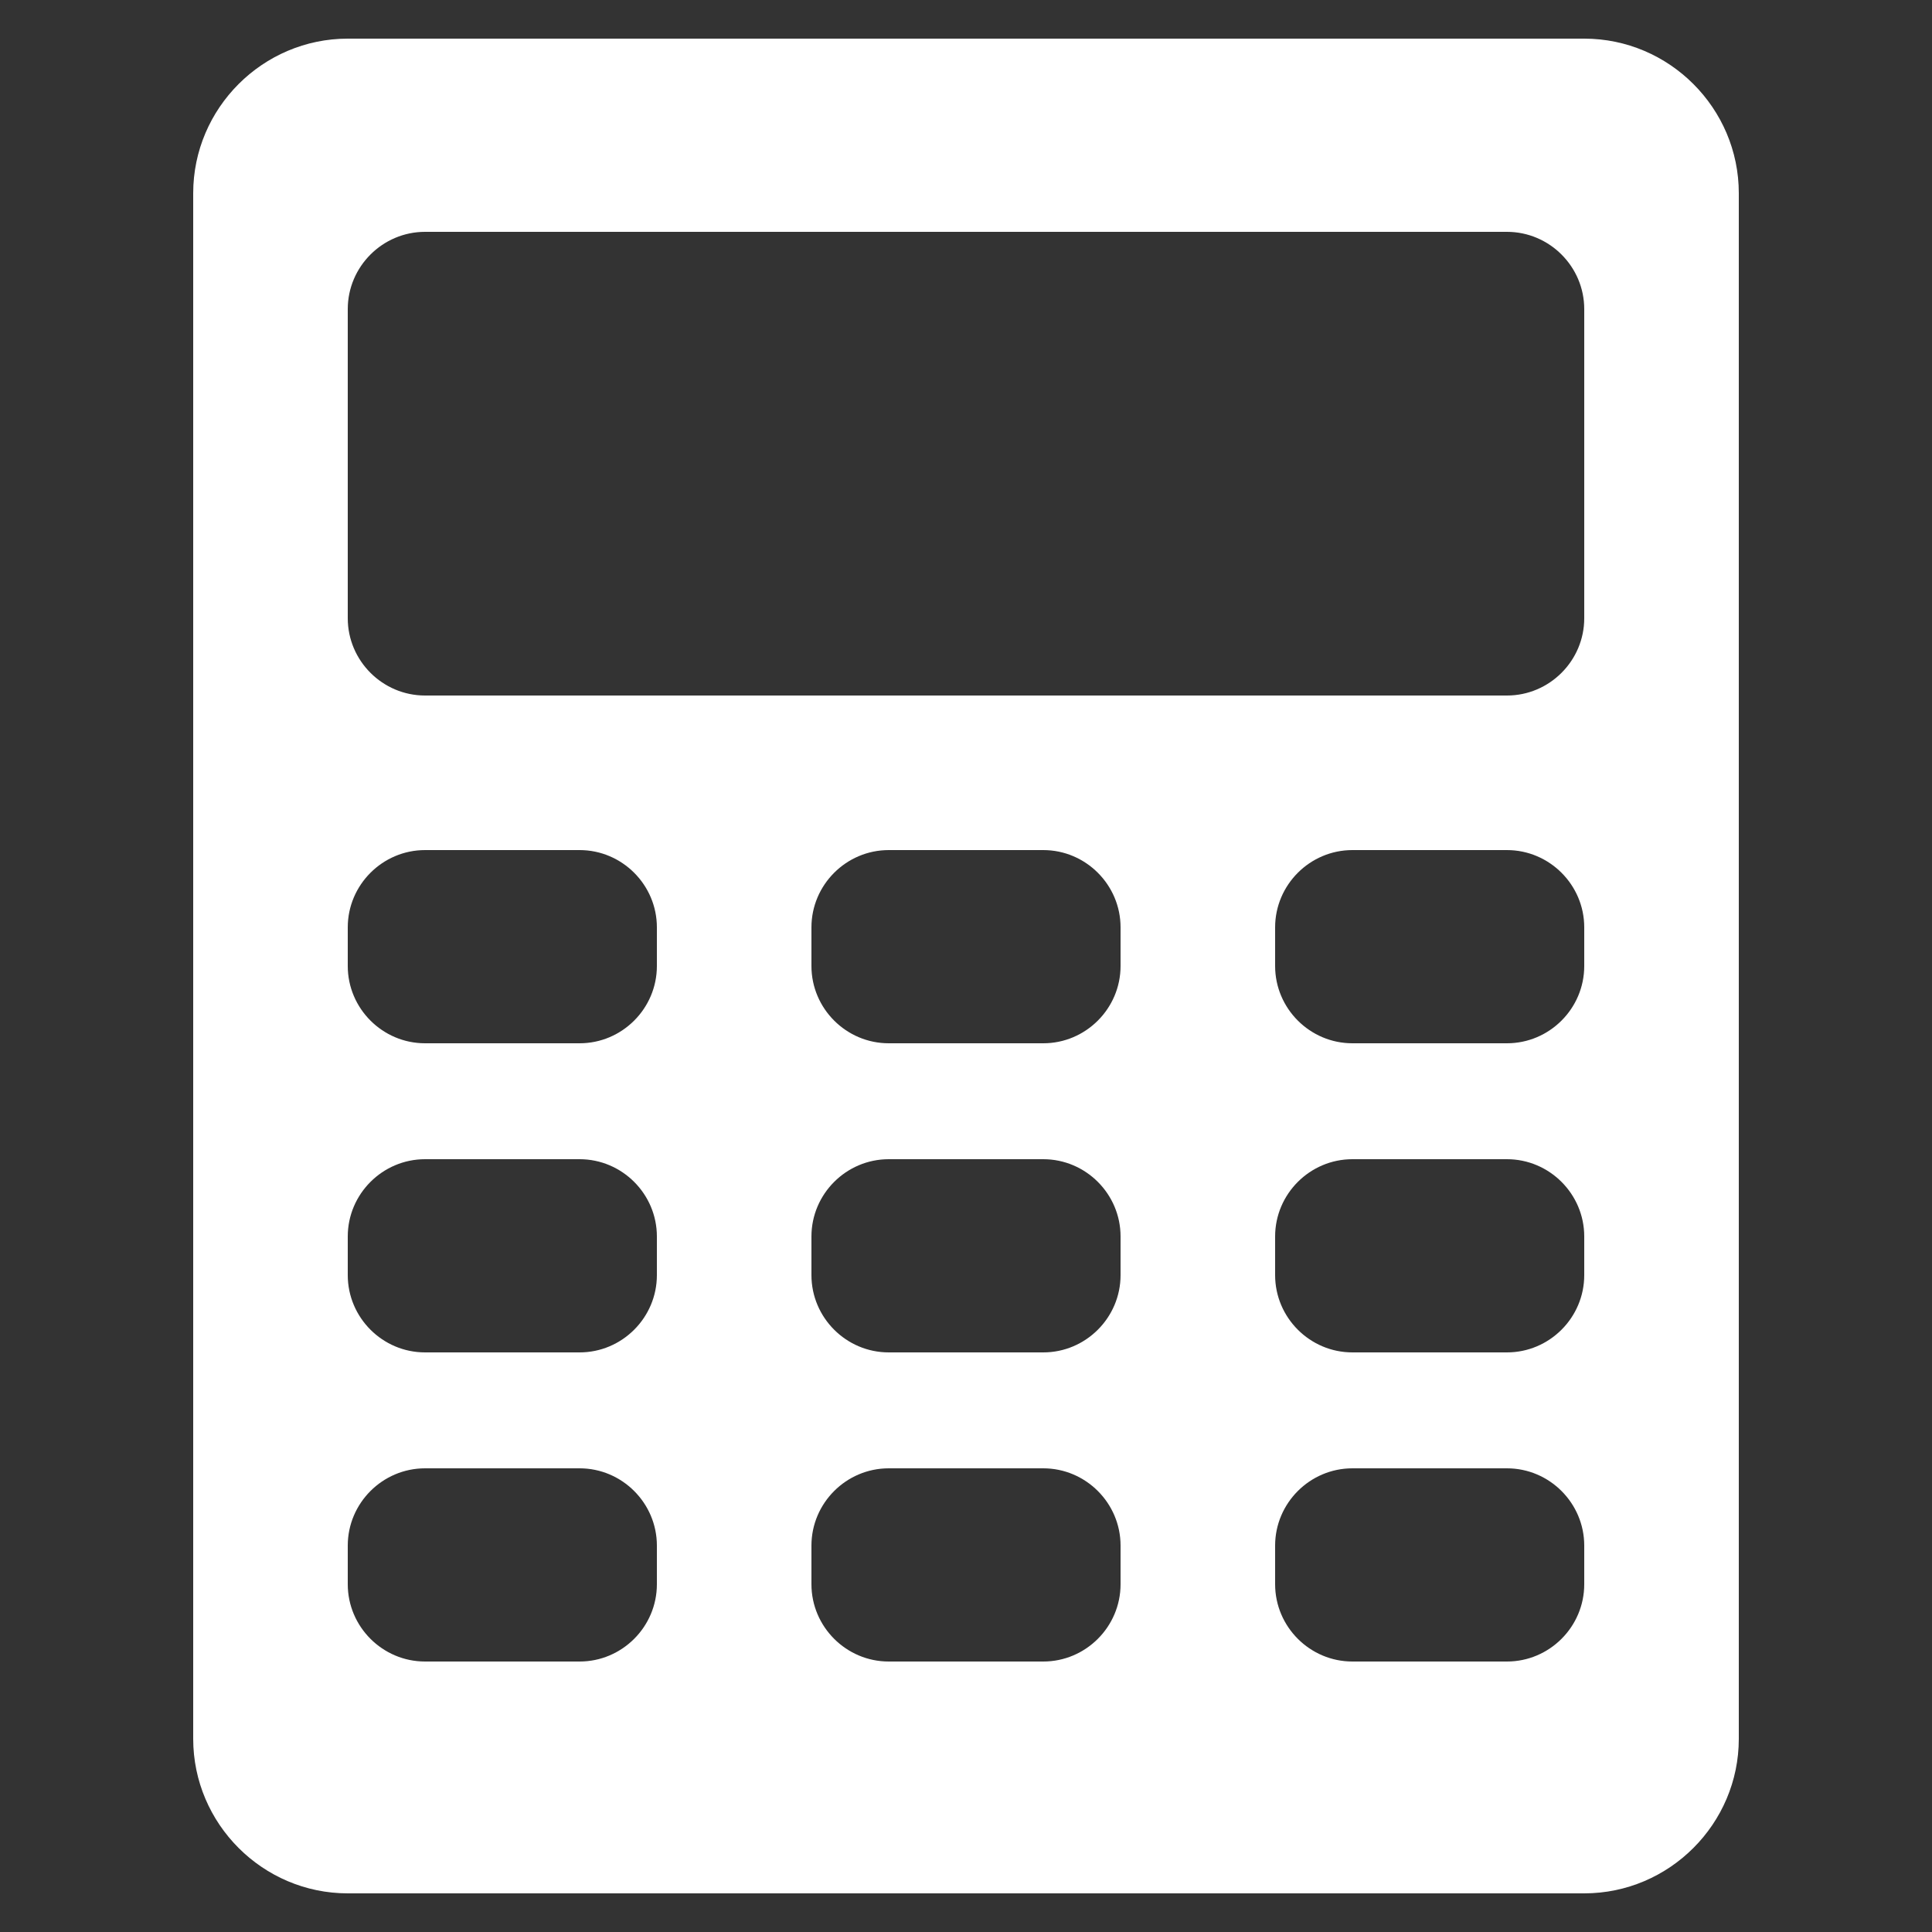 <?xml version="1.0" encoding="UTF-8"?>
<svg xmlns="http://www.w3.org/2000/svg" xmlns:xlink="http://www.w3.org/1999/xlink" width="40px" height="40px" viewBox="0 0 40 40" version="1.1">
  <rect x="0" y="0" width="40" height="40" fill="#333333" stroke="none"/>
  <title>map:accounting</title>
  <g id="Page-1" stroke="none" stroke-width="1" fill="none" fill-rule="evenodd">
    <g id="Business-Home" transform="translate(-608, -1775)">
      <g id="Services" transform="translate(85, 1459)">
        <g id="Bookkeeping" transform="translate(430, 274)">
          <g id="map:accounting" transform="translate(93, 42)">
            <rect id="ViewBox" x="0" y="0" width="40" height="40"></rect>
            <path d="M32.8,0.8 L7.2,0.8 C5.44,0.8 4,2.24 4,4 L4,36 C4,37.76 5.44,39.2 7.2,39.2 L32.8,39.2 C34.56,39.2 36,37.76 36,36 L36,4 C36,2.24 34.56,0.8 32.8,0.8 Z M13.6,32.8 C13.6,33.68 12.88,34.4 12,34.4 L8.8,34.4 C7.92,34.4 7.2,33.68 7.2,32.8 L7.2,32 C7.2,31.12 7.92,30.4 8.8,30.4 L12,30.4 C12.88,30.4 13.6,31.12 13.6,32 L13.6,32.8 Z M13.6,26.4 C13.6,27.28 12.88,28 12,28 L8.8,28 C7.92,28 7.2,27.28 7.2,26.4 L7.2,25.6 C7.2,24.72 7.92,24 8.8,24 L12,24 C12.88,24 13.6,24.72 13.6,25.6 L13.6,26.4 Z M13.6,20 C13.6,20.88 12.88,21.6 12,21.6 L8.8,21.6 C7.92,21.6 7.2,20.88 7.2,20 L7.2,19.2 C7.2,18.32 7.92,17.6 8.8,17.6 L12,17.6 C12.88,17.6 13.6,18.32 13.6,19.2 L13.6,20 Z M23.2,32.8 C23.2,33.68 22.48,34.4 21.6,34.4 L18.4,34.4 C17.52,34.4 16.8,33.68 16.8,32.8 L16.8,32 C16.8,31.12 17.52,30.4 18.4,30.4 L21.6,30.4 C22.48,30.4 23.2,31.12 23.2,32 L23.2,32.8 Z M23.2,26.4 C23.2,27.28 22.48,28 21.6,28 L18.4,28 C17.52,28 16.8,27.28 16.8,26.4 L16.8,25.6 C16.8,24.72 17.52,24 18.4,24 L21.6,24 C22.48,24 23.2,24.72 23.2,25.6 L23.2,26.4 Z M23.2,20 C23.2,20.88 22.48,21.6 21.6,21.6 L18.4,21.6 C17.52,21.6 16.8,20.88 16.8,20 L16.8,19.2 C16.8,18.32 17.52,17.6 18.4,17.6 L21.6,17.6 C22.48,17.6 23.2,18.32 23.2,19.2 L23.2,20 Z M32.8,32.8 C32.8,33.68 32.08,34.4 31.2,34.4 L28,34.4 C27.12,34.4 26.4,33.68 26.4,32.8 L26.4,32 C26.4,31.12 27.12,30.4 28,30.4 L31.2,30.4 C32.08,30.4 32.8,31.12 32.8,32 L32.8,32.8 Z M32.8,26.4 C32.8,27.28 32.08,28 31.2,28 L28,28 C27.12,28 26.4,27.28 26.4,26.4 L26.4,25.6 C26.4,24.72 27.12,24 28,24 L31.2,24 C32.08,24 32.8,24.72 32.8,25.6 L32.8,26.4 Z M32.8,20 C32.8,20.88 32.08,21.6 31.2,21.6 L28,21.6 C27.12,21.6 26.4,20.88 26.4,20 L26.4,19.2 C26.4,18.32 27.12,17.6 28,17.6 L31.2,17.6 C32.08,17.6 32.8,18.32 32.8,19.2 L32.8,20 Z M32.8,12.8 C32.8,13.68 32.08,14.4 31.2,14.4 L8.8,14.4 C7.92,14.4 7.2,13.68 7.2,12.8 L7.2,6.4 C7.2,5.52 7.92,4.8 8.8,4.8 L31.2,4.8 C32.08,4.8 32.8,5.52 32.8,6.4 L32.8,12.8 Z" id="Shape" fill="#FFFFFF" fill-rule="nonzero"></path>
          </g>
        </g>
      </g>
    </g>
  </g>
</svg>
